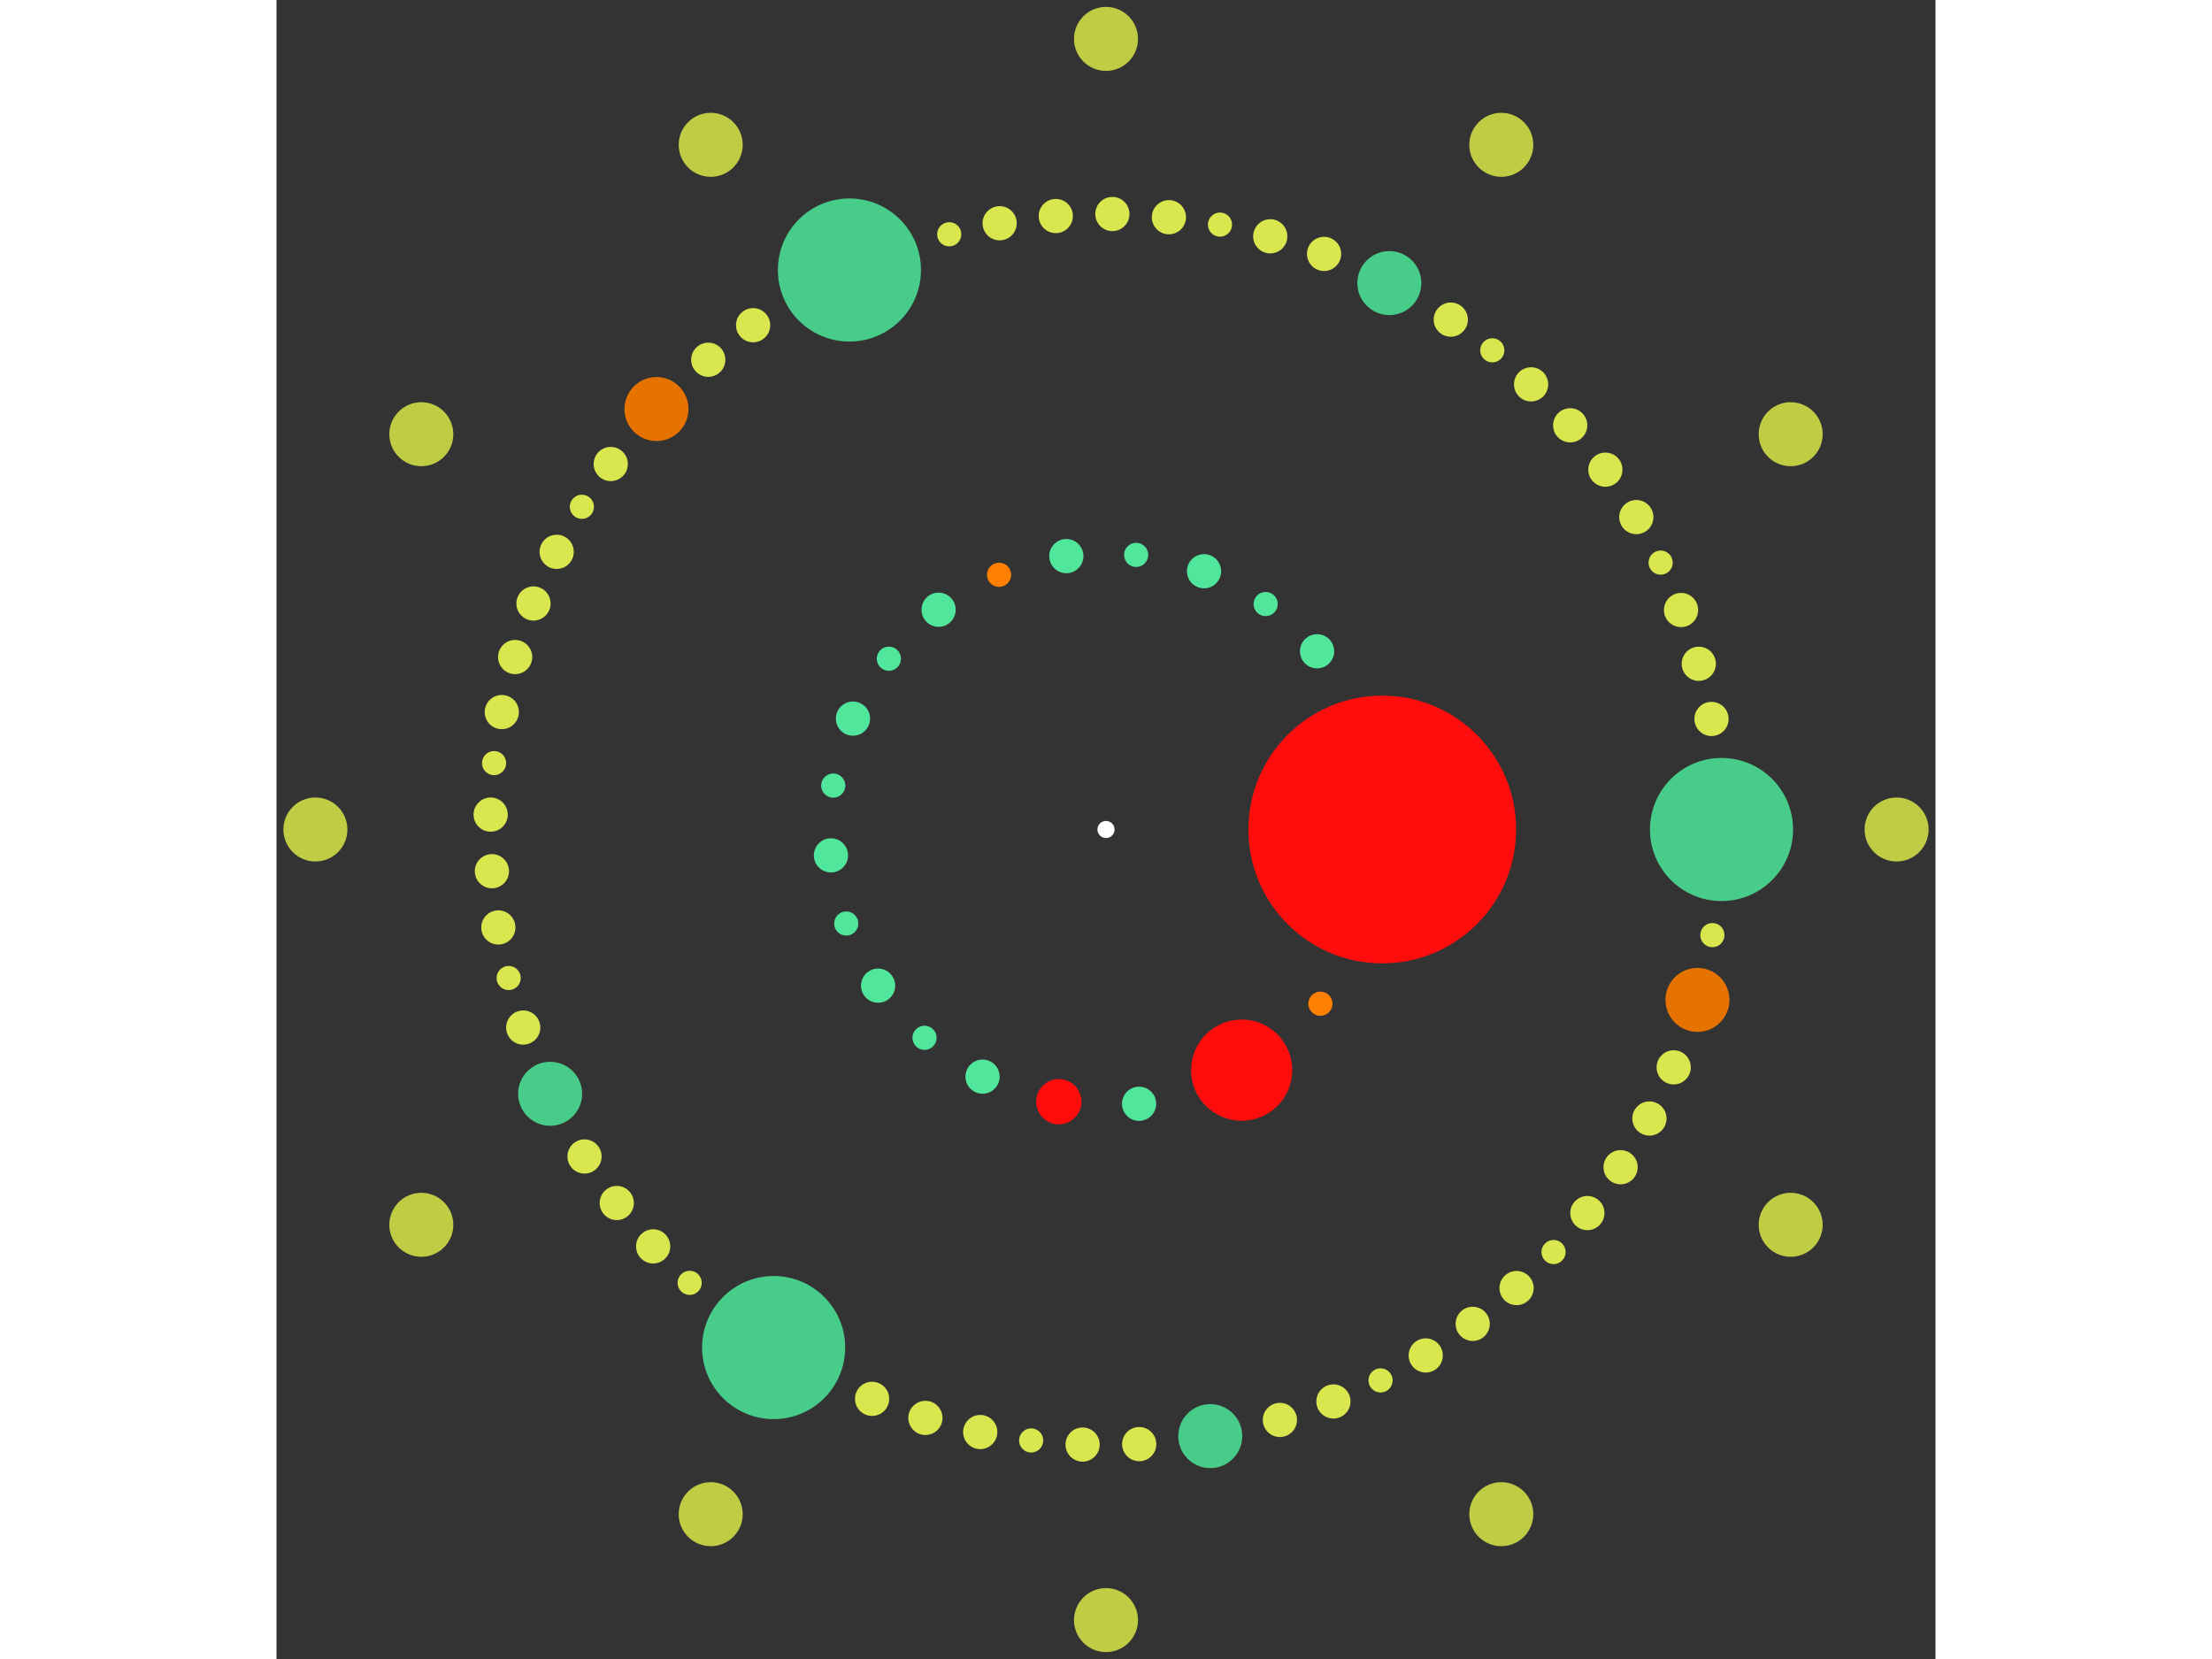 <svg xmlns="http://www.w3.org/2000/svg" viewBox="-97 -97 194 194" width="200" height="150">
<rect x="-97" y="-97" width="194" height="194" fill="#333333" stroke="none"/>
<circle cx="0" cy="0" r="1" fill="rgb(255,255,255)" />
<circle cx="32.305" cy="0" r="15.652" fill="rgb(255,13,13)" />
<circle cx="25.072" cy="20.372" r="1.414" fill="rgb(255,128,0)" />
<circle cx="15.865" cy="28.141" r="5.916" fill="rgb(255,13,13)" />
<circle cx="3.868" cy="32.073" r="2" fill="rgb(80,230,155)" />
<circle cx="-5.517" cy="31.83" r="2.646" fill="rgb(255,13,13)" />
<circle cx="-14.435" cy="28.9" r="2" fill="rgb(80,230,155)" />
<circle cx="-21.22" cy="24.358" r="1.414" fill="rgb(80,230,155)" />
<circle cx="-26.65" cy="18.26" r="2" fill="rgb(80,230,155)" />
<circle cx="-30.376" cy="10.995" r="1.414" fill="rgb(80,230,155)" />
<circle cx="-32.163" cy="3.027" r="2" fill="rgb(80,230,155)" />
<circle cx="-31.895" cy="-5.133" r="1.414" fill="rgb(80,230,155)" />
<circle cx="-29.589" cy="-12.966" r="2" fill="rgb(80,230,155)" />
<circle cx="-25.393" cy="-19.97" r="1.414" fill="rgb(80,230,155)" />
<circle cx="-19.575" cy="-25.699" r="2" fill="rgb(80,230,155)" />
<circle cx="-12.506" cy="-29.786" r="1.414" fill="rgb(255,128,0)" />
<circle cx="-4.638" cy="-31.97" r="2" fill="rgb(80,230,155)" />
<circle cx="3.526" cy="-32.112" r="1.414" fill="rgb(80,230,155)" />
<circle cx="11.464" cy="-30.202" r="2" fill="rgb(80,230,155)" />
<circle cx="18.67" cy="-26.363" r="1.414" fill="rgb(80,230,155)" />
<circle cx="24.684" cy="-20.84" r="2" fill="rgb(80,230,155)" />
<circle cx="71.977" cy="0" r="8.367" fill="rgb(71,204,138)" />
<circle cx="70.909" cy="12.35" r="1.414" fill="rgb(217,230,78)" />
<circle cx="69.163" cy="19.927" r="3.742" fill="rgb(230,115,0)" />
<circle cx="66.386" cy="27.813" r="2" fill="rgb(217,230,78)" />
<circle cx="63.549" cy="33.795" r="2" fill="rgb(217,230,78)" />
<circle cx="60.175" cy="39.492" r="2" fill="rgb(217,230,78)" />
<circle cx="56.292" cy="44.854" r="2" fill="rgb(217,230,78)" />
<circle cx="52.336" cy="49.412" r="1.414" fill="rgb(217,230,78)" />
<circle cx="48.012" cy="53.623" r="2" fill="rgb(217,230,78)" />
<circle cx="42.882" cy="57.808" r="2" fill="rgb(217,230,78)" />
<circle cx="37.388" cy="61.504" r="2" fill="rgb(217,230,78)" />
<circle cx="32.104" cy="64.42" r="1.414" fill="rgb(217,230,78)" />
<circle cx="26.595" cy="66.883" r="2" fill="rgb(217,230,78)" />
<circle cx="20.336" cy="69.044" r="2" fill="rgb(217,230,78)" />
<circle cx="12.192" cy="70.936" r="3.742" fill="rgb(71,204,138)" />
<circle cx="3.884" cy="71.872" r="2" fill="rgb(217,230,78)" />
<circle cx="-2.737" cy="71.924" r="2" fill="rgb(217,230,78)" />
<circle cx="-8.753" cy="71.442" r="1.414" fill="rgb(217,230,78)" />
<circle cx="-14.707" cy="70.458" r="2" fill="rgb(217,230,78)" />
<circle cx="-21.119" cy="68.808" r="2" fill="rgb(217,230,78)" />
<circle cx="-27.353" cy="66.577" r="2" fill="rgb(217,230,78)" />
<circle cx="-38.866" cy="60.581" r="8.367" fill="rgb(71,204,138)" />
<circle cx="-48.684" cy="53.014" r="1.414" fill="rgb(217,230,78)" />
<circle cx="-52.954" cy="48.749" r="2" fill="rgb(217,230,78)" />
<circle cx="-57.209" cy="43.677" r="2" fill="rgb(217,230,78)" />
<circle cx="-60.981" cy="38.236" r="2" fill="rgb(217,230,78)" />
<circle cx="-65.003" cy="30.906" r="3.742" fill="rgb(71,204,138)" />
<circle cx="-68.149" cy="23.159" r="2" fill="rgb(217,230,78)" />
<circle cx="-69.85" cy="17.368" r="1.414" fill="rgb(217,230,78)" />
<circle cx="-71.059" cy="11.455" r="2" fill="rgb(217,230,78)" />
<circle cx="-71.811" cy="4.877" r="2" fill="rgb(217,230,78)" />
<circle cx="-71.955" cy="-1.742" r="2" fill="rgb(217,230,78)" />
<circle cx="-71.557" cy="-7.764" r="1.414" fill="rgb(217,230,78)" />
<circle cx="-70.655" cy="-13.731" r="2" fill="rgb(217,230,78)" />
<circle cx="-69.094" cy="-20.166" r="2" fill="rgb(217,230,78)" />
<circle cx="-66.949" cy="-26.429" r="2" fill="rgb(217,230,78)" />
<circle cx="-64.237" cy="-32.469" r="2" fill="rgb(217,230,78)" />
<circle cx="-61.291" cy="-37.737" r="1.414" fill="rgb(217,230,78)" />
<circle cx="-57.914" cy="-42.739" r="2" fill="rgb(217,230,78)" />
<circle cx="-52.567" cy="-49.167" r="3.742" fill="rgb(230,115,0)" />
<circle cx="-46.51" cy="-54.931" r="2" fill="rgb(217,230,78)" />
<circle cx="-41.266" cy="-58.972" r="2" fill="rgb(217,230,78)" />
<circle cx="-30.003" cy="-65.425" r="8.367" fill="rgb(71,204,138)" />
<circle cx="-18.333" cy="-69.603" r="1.414" fill="rgb(217,230,78)" />
<circle cx="-12.437" cy="-70.894" r="2" fill="rgb(217,230,78)" />
<circle cx="-5.87" cy="-71.737" r="2" fill="rgb(217,230,78)" />
<circle cx="0.746" cy="-71.973" r="2" fill="rgb(217,230,78)" />
<circle cx="7.357" cy="-71.6" r="2" fill="rgb(217,230,78)" />
<circle cx="13.329" cy="-70.732" r="1.414" fill="rgb(217,230,78)" />
<circle cx="19.208" cy="-69.366" r="2" fill="rgb(217,230,78)" />
<circle cx="25.501" cy="-67.308" r="2" fill="rgb(217,230,78)" />
<circle cx="33.134" cy="-63.896" r="3.742" fill="rgb(71,204,138)" />
<circle cx="40.32" cy="-59.623" r="2" fill="rgb(217,230,78)" />
<circle cx="45.174" cy="-56.035" r="1.414" fill="rgb(217,230,78)" />
<circle cx="49.71" cy="-52.054" r="2" fill="rgb(217,230,78)" />
<circle cx="54.282" cy="-47.266" r="2" fill="rgb(217,230,78)" />
<circle cx="58.396" cy="-42.078" r="2" fill="rgb(217,230,78)" />
<circle cx="62.015" cy="-36.534" r="2" fill="rgb(217,230,78)" />
<circle cx="64.858" cy="-31.21" r="1.414" fill="rgb(217,230,78)" />
<circle cx="67.245" cy="-25.667" r="2" fill="rgb(217,230,78)" />
<circle cx="69.319" cy="-19.379" r="2" fill="rgb(217,230,78)" />
<circle cx="70.806" cy="-12.928" r="2" fill="rgb(217,230,78)" />
<circle cx="92.451" cy="0" r="3.742" fill="rgb(193,204,69)" />
<circle cx="80.065" cy="46.226" r="3.742" fill="rgb(193,204,69)" />
<circle cx="46.226" cy="80.065" r="3.742" fill="rgb(193,204,69)" />
<circle cx="5.66101320012197e-15" cy="92.451" r="3.742" fill="rgb(193,204,69)" />
<circle cx="-46.226" cy="80.065" r="3.742" fill="rgb(193,204,69)" />
<circle cx="-80.065" cy="46.226" r="3.742" fill="rgb(193,204,69)" />
<circle cx="-92.451" cy="5.23786785017850e-14" r="3.742" fill="rgb(193,204,69)" />
<circle cx="-80.065" cy="-46.226" r="3.742" fill="rgb(193,204,69)" />
<circle cx="-46.226" cy="-80.065" r="3.742" fill="rgb(193,204,69)" />
<circle cx="-1.69830396003659e-14" cy="-92.451" r="3.742" fill="rgb(193,204,69)" />
<circle cx="46.226" cy="-80.065" r="3.742" fill="rgb(193,204,69)" />
<circle cx="80.065" cy="-46.226" r="3.742" fill="rgb(193,204,69)" /></svg>